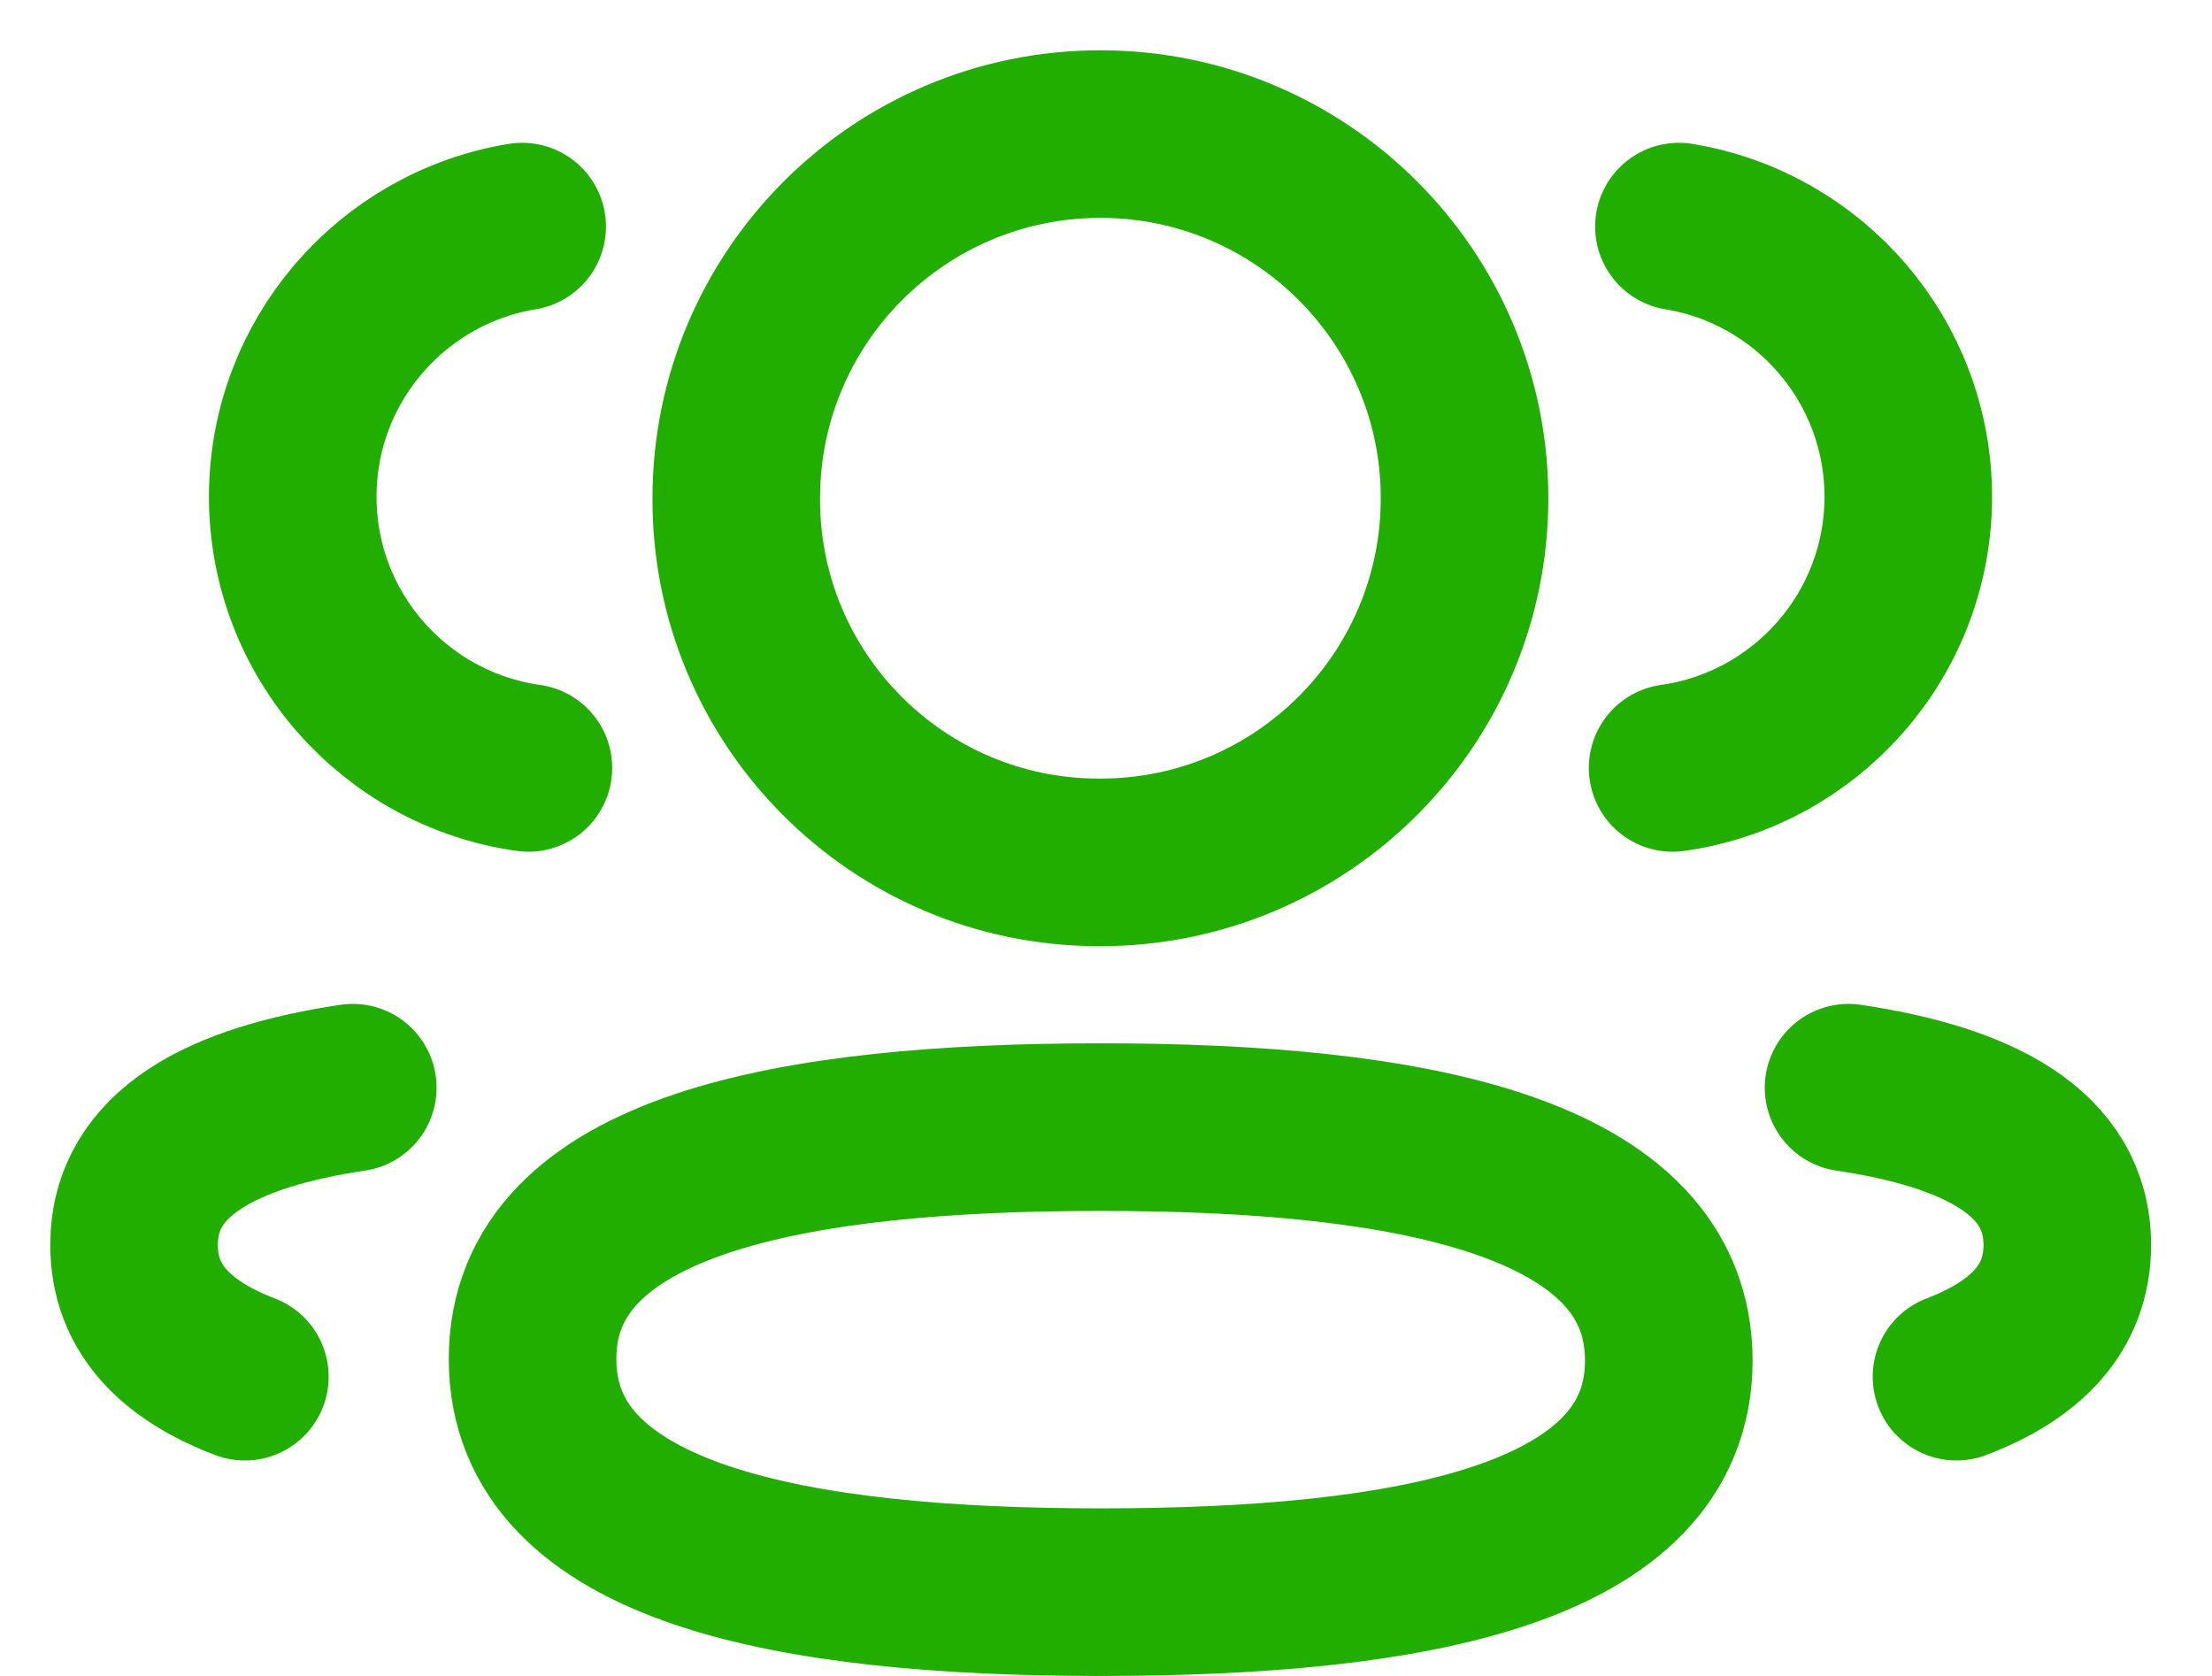 <svg width="33" height="25" viewBox="0 0 33 25" fill="none" xmlns="http://www.w3.org/2000/svg">
<path d="M24.953 11.455C26.937 11.176 28.465 9.475 28.469 7.414C28.469 5.382 26.989 3.698 25.047 3.38" stroke="#22AD01" stroke-width="2.5" stroke-linecap="round" stroke-linejoin="round"/>
<path d="M27.578 16.225C29.5 16.512 30.841 17.185 30.841 18.572C30.841 19.526 30.21 20.146 29.188 20.536" stroke="#22AD01" stroke-width="2.5" stroke-linecap="round" stroke-linejoin="round"/>
<path fill-rule="evenodd" clip-rule="evenodd" d="M16.422 16.813C11.85 16.813 7.945 17.506 7.945 20.272C7.945 23.038 11.826 23.75 16.422 23.75C20.993 23.75 24.896 23.064 24.896 20.297C24.896 17.529 21.017 16.813 16.422 16.813Z" stroke="#22AD01" stroke-width="2.5" stroke-linecap="round" stroke-linejoin="round"/>
<path fill-rule="evenodd" clip-rule="evenodd" d="M16.417 12.864C19.416 12.864 21.849 10.434 21.849 7.432C21.849 4.432 19.416 2 16.417 2C13.417 2 10.984 4.432 10.984 7.432C10.973 10.422 13.387 12.854 16.377 12.864H16.417Z" stroke="#22AD01" stroke-width="2.5" stroke-linecap="round" stroke-linejoin="round"/>
<path d="M7.883 11.455C5.898 11.176 4.371 9.475 4.367 7.414C4.367 5.382 5.848 3.698 7.79 3.38" stroke="#22AD01" stroke-width="2.5" stroke-linecap="round" stroke-linejoin="round"/>
<path d="M5.263 16.225C3.341 16.512 2 17.185 2 18.572C2 19.526 2.632 20.146 3.653 20.536" stroke="#22AD01" stroke-width="2.5" stroke-linecap="round" stroke-linejoin="round"/>
</svg>
